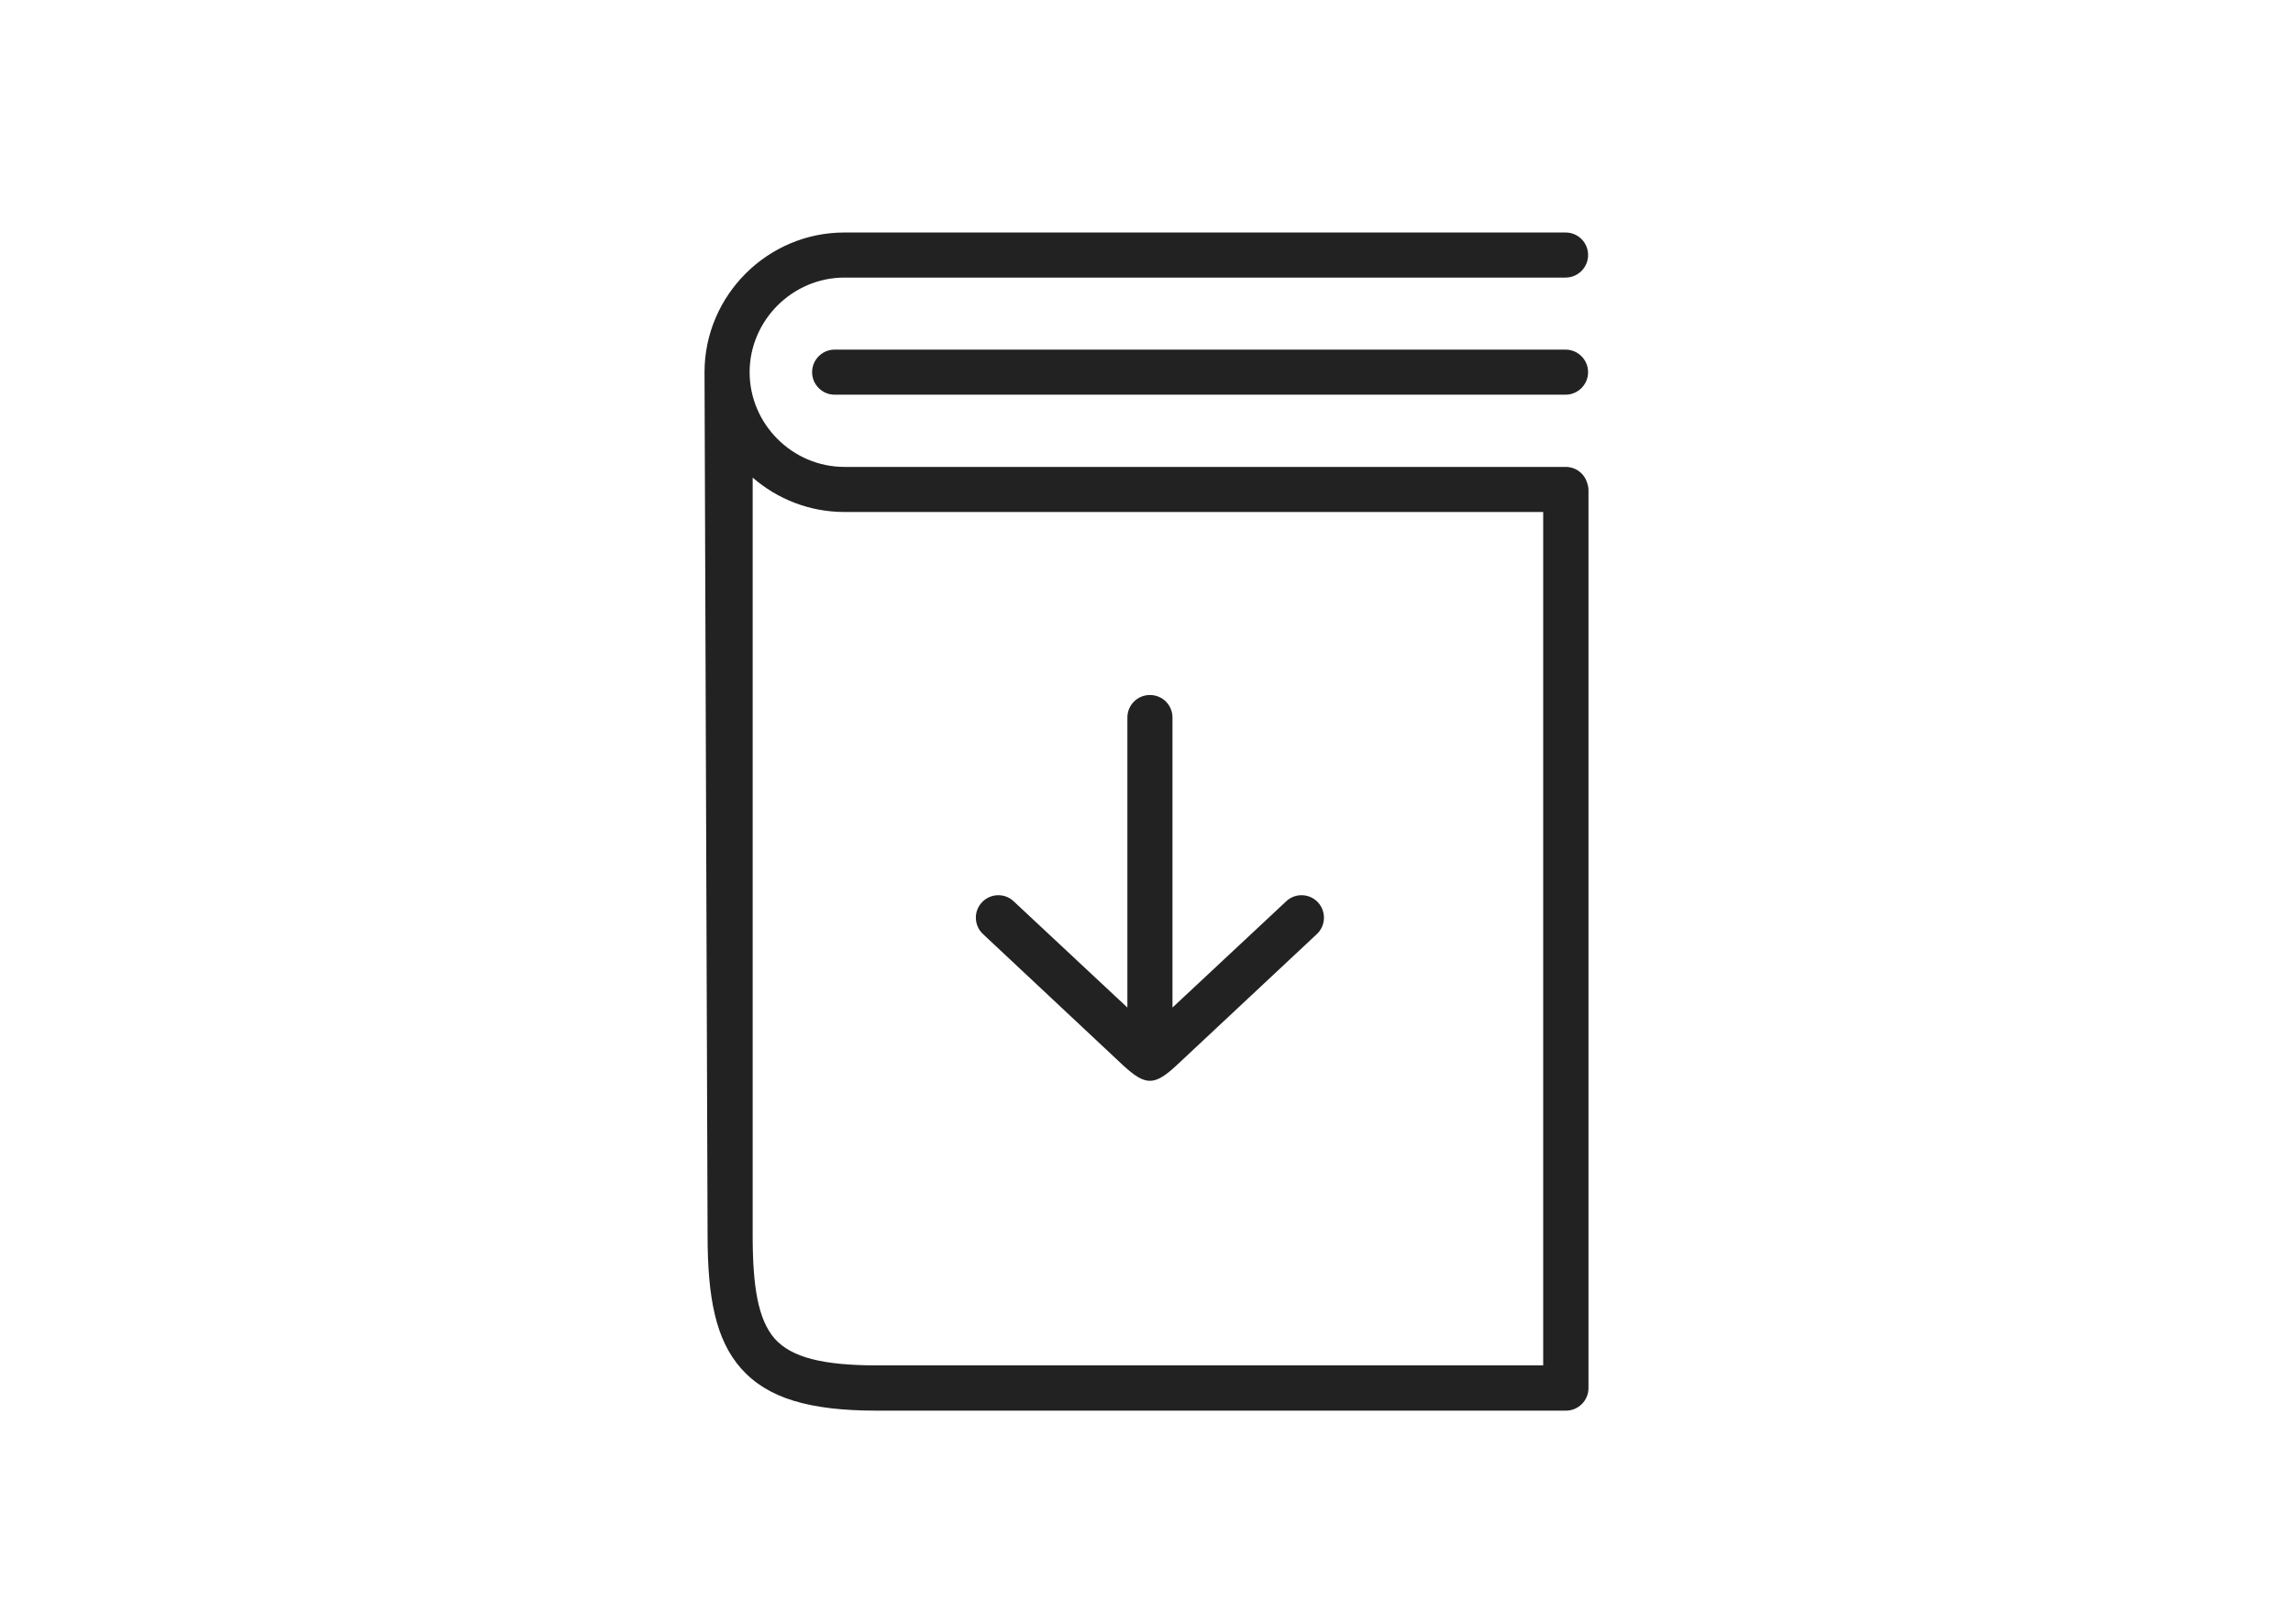 <svg xmlns="http://www.w3.org/2000/svg" xmlns:xlink="http://www.w3.org/1999/xlink" xmlns:xodm="http://www.corel.com/coreldraw/odm/2003" xml:space="preserve" width="120px" height="85px" style="shape-rendering:geometricPrecision; text-rendering:geometricPrecision; image-rendering:optimizeQuality; fill-rule:evenodd; clip-rule:evenodd" viewBox="0 0 120 85"> <defs>  <style type="text/css">       .str0 {stroke:#E31E24;stroke-width:2.36;stroke-miterlimit:22.926}    .fil0 {fill:none}    .fil1 {fill:#222222;fill-rule:nonzero}     </style> </defs> <g id="Layer_x0020_1">    <line class="fil0 str0" x1="90.6" y1="19.01" x2="90.6" y2="19.01"></line>  <path class="fil1" d="M81.93 12.17c0.65,0 1.18,0.52 1.18,1.18 0,0.65 -0.53,1.18 -1.18,1.18l-37.74 0c-1.36,0 -2.6,0.56 -3.5,1.46 -0.89,0.89 -1.46,2.13 -1.46,3.49 0,1.36 0.56,2.6 1.46,3.5 0.9,0.9 2.14,1.46 3.5,1.46l37.74 0c0.54,0 0.99,0.35 1.13,0.84l0.01 0.01 0 0.02c0.04,0.11 0.06,0.23 0.06,0.35l0 47c0,0.65 -0.53,1.18 -1.18,1.18l-36.07 0c-3.53,0 -5.71,-0.65 -7.09,-2.2 -1.35,-1.52 -1.76,-3.76 -1.76,-6.98l-0.16 -45.18c0,-2.01 0.83,-3.84 2.15,-5.16 1.33,-1.33 3.16,-2.15 5.17,-2.15l37.74 0zm-30.49 36.72c-0.47,-0.44 -0.5,-1.19 -0.05,-1.66 0.44,-0.47 1.19,-0.5 1.66,-0.05l5.95 5.56 0 -15.18c0,-0.66 0.53,-1.18 1.18,-1.18 0.65,0 1.18,0.52 1.18,1.18l0 15.18 5.95 -5.56c0.47,-0.45 1.22,-0.42 1.66,0.05 0.44,0.47 0.42,1.22 -0.05,1.66l-7.33 6.86c-1.18,1.1 -1.64,1.1 -2.83,0l-7.32 -6.86zm-7.76 -28.23c-0.65,0 -1.18,-0.53 -1.18,-1.18 0,-0.65 0.53,-1.18 1.18,-1.18l38.25 0c0.65,0 1.18,0.53 1.18,1.18 0,0.65 -0.53,1.18 -1.18,1.18l-38.25 0zm37.08 6.14l-36.57 0c-1.83,0 -3.51,-0.68 -4.8,-1.8l0 39.66c0,2.65 0.27,4.41 1.16,5.42 0.88,0.98 2.53,1.39 5.33,1.39l34.88 0 0 -44.67z"></path> </g></svg>